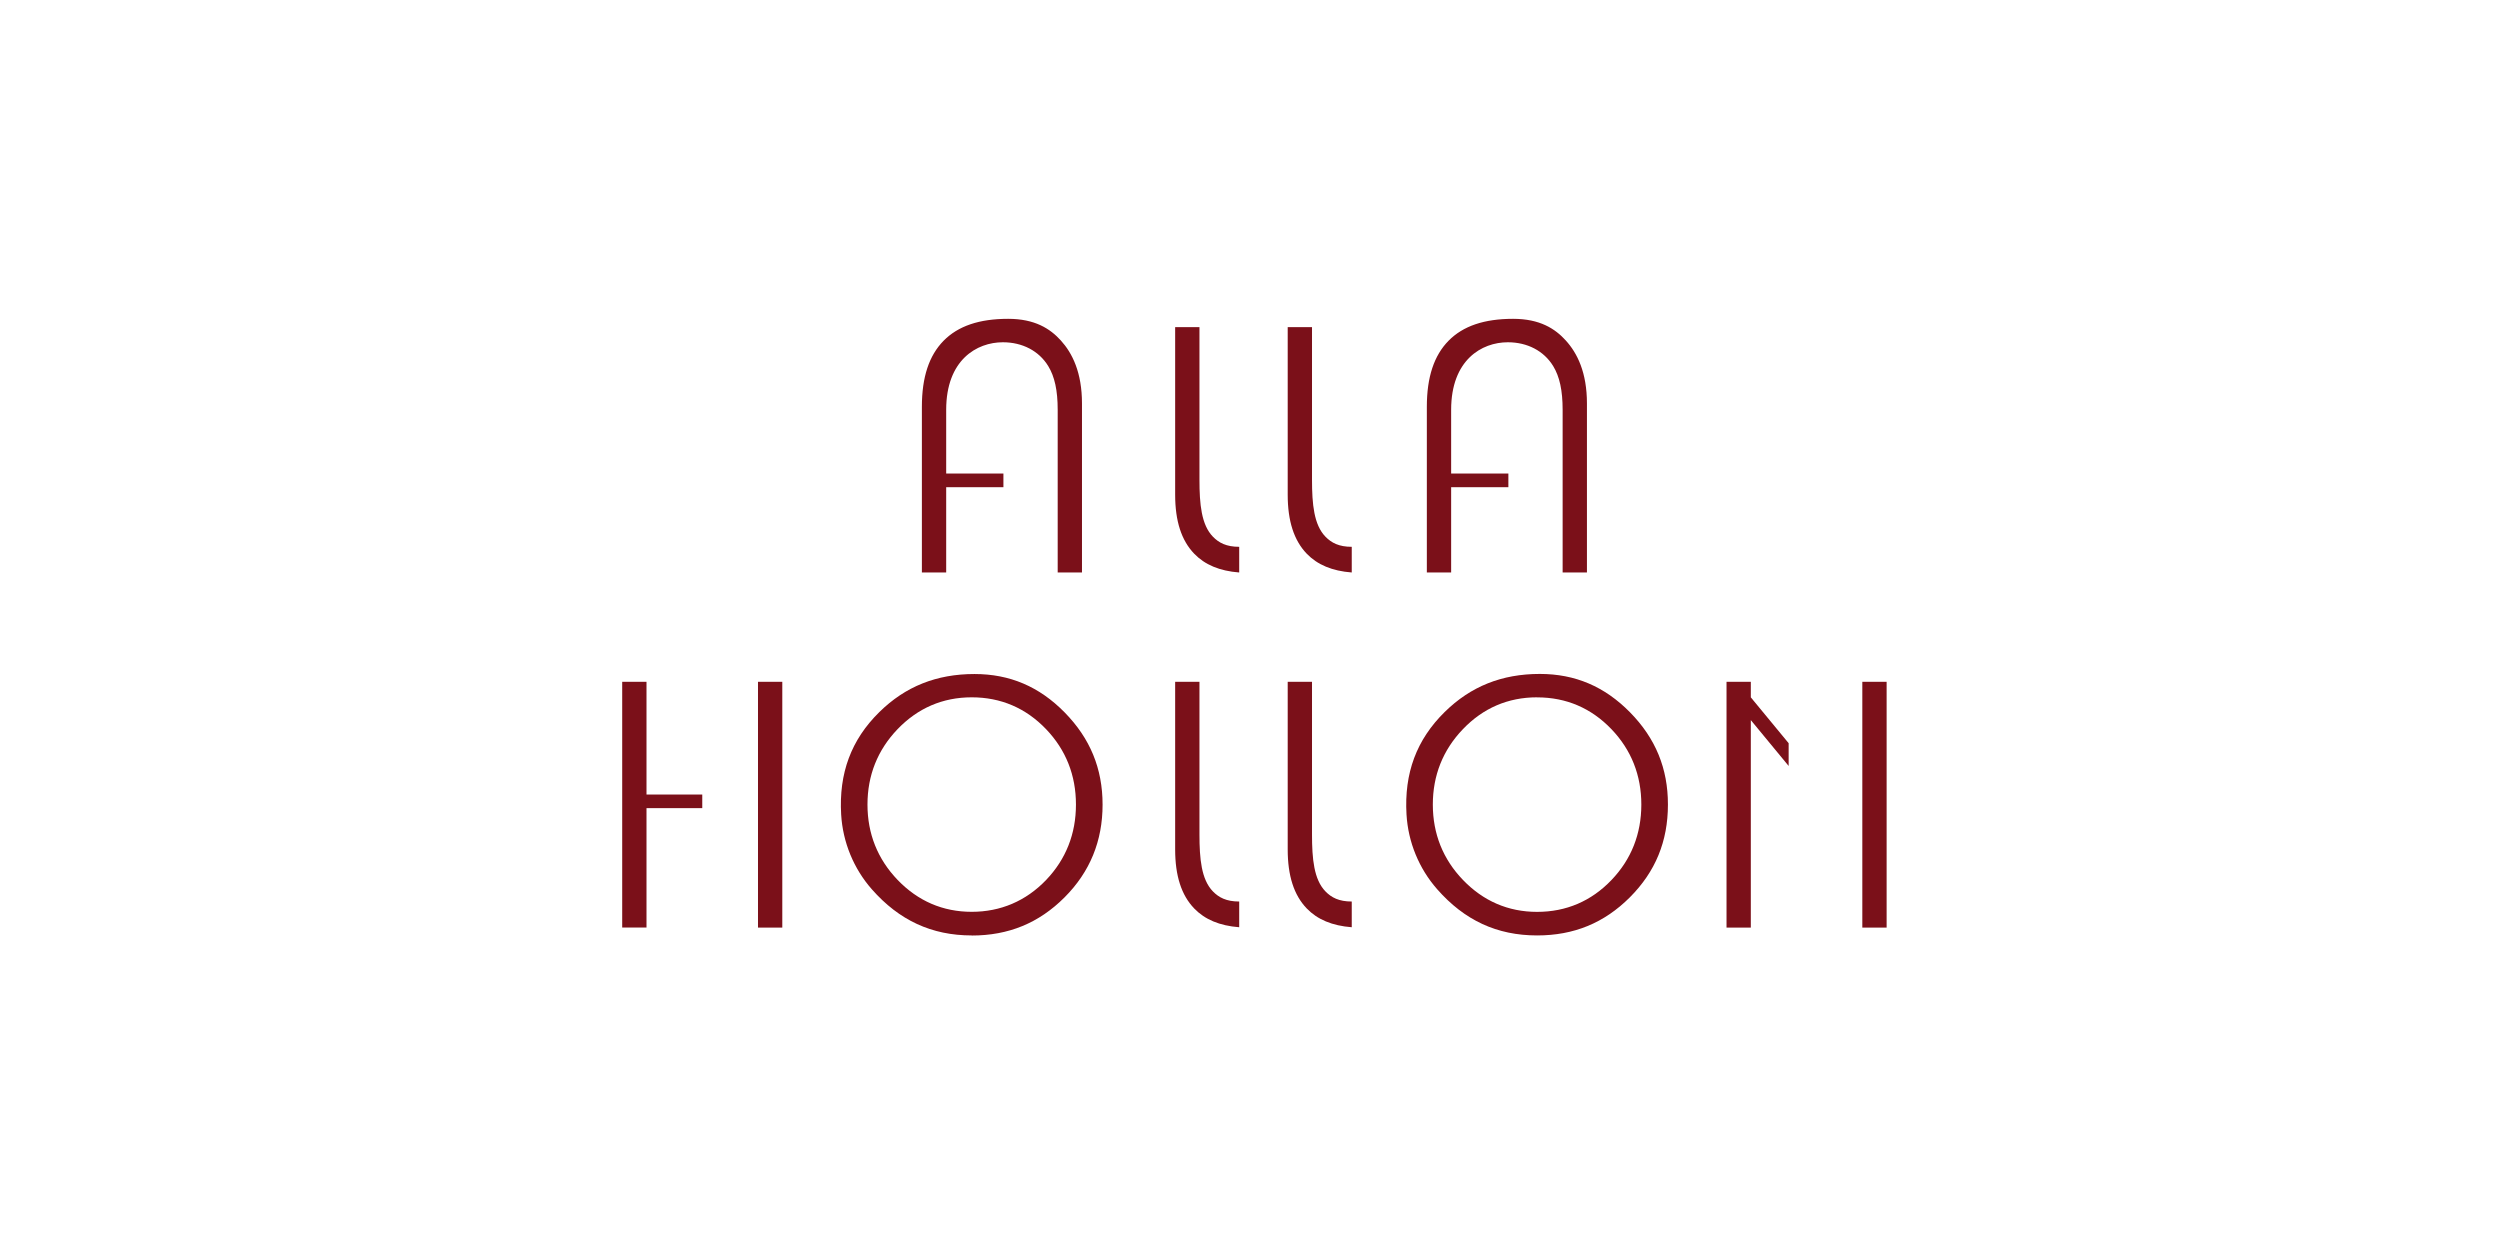 <svg width="223" height="111" viewBox="0 0 223 111" fill="none" xmlns="http://www.w3.org/2000/svg">
<g clip-path="url(#clip0_1750_30930)">
<path d="M110.537 51.065C108.789 50.931 107.473 50.377 106.519 49.387C105.378 48.197 104.824 46.474 104.824 44.123V29.178H106.992V42.786C106.992 44.978 107.163 46.812 108.19 47.871C108.724 48.421 109.396 48.776 110.537 48.776V51.069V51.065Z" fill="#7B1019"/>
<path d="M120.576 51.065C118.828 50.931 117.512 50.377 116.558 49.387C115.417 48.197 114.863 46.474 114.863 44.123V29.178H117.031V42.786C117.031 44.978 117.202 46.812 118.229 47.871C118.762 48.421 119.435 48.776 120.576 48.776V51.069V51.065Z" fill="#7B1019"/>
<path d="M94.346 51.065V36.551C94.346 34.832 94.077 33.59 93.498 32.648C92.671 31.3 91.2 30.53 89.456 30.53C87.126 30.53 84.4 32.106 84.4 36.551V42.239H89.505V43.458H84.4V51.065H82.232V36.283C82.232 33.642 82.868 31.719 84.172 30.391C85.468 29.079 87.35 28.439 89.929 28.439C92.3 28.439 93.669 29.311 94.627 30.371C95.649 31.495 96.513 33.219 96.513 35.993V51.065H94.346Z" fill="#7B1019"/>
<path d="M139.387 51.065V36.551C139.387 34.832 139.118 33.59 138.54 32.648C137.713 31.3 136.242 30.53 134.498 30.53C132.167 30.53 129.442 32.106 129.442 36.551V42.239H134.547V43.458H129.442V51.065H127.274V36.283C127.274 33.642 127.91 31.719 129.214 30.391C130.509 29.079 132.392 28.439 134.971 28.439C137.342 28.439 138.711 29.311 139.668 30.371C140.691 31.495 141.555 33.219 141.555 35.993V51.065H139.387Z" fill="#7B1019"/>
<path d="M67.613 82.743V60.818H69.781V82.743H67.613ZM55.5 82.743V60.818H57.668V70.87H62.642V72.088H57.668V82.739H55.5V82.743Z" fill="#7B1019"/>
<path d="M137.106 83.441C133.536 83.441 130.636 82.097 128.195 79.318C126.569 77.468 125.604 75.113 125.461 72.652C125.245 68.961 126.353 65.982 128.867 63.509C131.19 61.224 133.964 60.115 137.354 60.115C140.504 60.115 143.132 61.236 145.397 63.538C147.675 65.856 148.783 68.545 148.779 71.768C148.779 75.048 147.666 77.753 145.381 80.043C143.095 82.329 140.39 83.441 137.11 83.441H137.106ZM137.106 62.201C134.518 62.201 132.29 63.159 130.481 65.053C128.708 66.907 127.808 69.164 127.808 71.768C127.808 74.371 128.712 76.637 130.497 78.491C132.31 80.377 134.535 81.339 137.106 81.339C139.709 81.339 141.942 80.381 143.743 78.499C145.511 76.653 146.403 74.388 146.407 71.776C146.407 69.16 145.515 66.899 143.747 65.049C141.942 63.163 139.709 62.205 137.11 62.205L137.106 62.201Z" fill="#7B1019"/>
<path d="M110.537 82.71C108.789 82.576 107.473 82.021 106.519 81.031C105.379 79.842 104.824 78.118 104.824 75.767V60.818H106.992V74.427C106.992 76.619 107.163 78.452 108.19 79.512C108.724 80.062 109.396 80.416 110.537 80.416V82.71Z" fill="#7B1019"/>
<path d="M120.576 82.71C118.828 82.576 117.512 82.021 116.558 81.031C115.417 79.842 114.863 78.118 114.863 75.767V60.818H117.031V74.427C117.031 76.619 117.202 78.452 118.229 79.512C118.762 80.062 119.435 80.416 120.576 80.416V82.71Z" fill="#7B1019"/>
<path d="M86.677 83.441C83.112 83.441 80.207 82.096 77.77 79.326C76.141 77.476 75.179 75.121 75.032 72.66C74.816 68.969 75.924 65.986 78.438 63.517C80.761 61.231 83.54 60.123 86.925 60.123C90.071 60.123 92.703 61.243 94.964 63.545C97.242 65.864 98.35 68.553 98.35 71.776C98.35 74.999 97.238 77.765 94.952 80.051C92.666 82.337 89.961 83.449 86.677 83.449V83.441ZM86.677 62.201C84.09 62.201 81.861 63.163 80.052 65.053C78.279 66.907 77.379 69.164 77.379 71.768C77.379 74.371 78.284 76.632 80.068 78.49C81.885 80.377 84.106 81.334 86.677 81.334C89.248 81.334 91.509 80.377 93.314 78.494C95.078 76.649 95.975 74.383 95.975 71.768C95.975 69.152 95.078 66.891 93.314 65.045C91.509 63.158 89.276 62.201 86.677 62.201Z" fill="#7B1019"/>
<path d="M166.119 82.743V60.818H168.287V82.743H166.119ZM154.006 82.743V60.818H156.173V62.204L159.547 66.294V68.323L156.173 64.233V82.743H154.006Z" fill="#7B1019"/>
</g>
<defs>
<clipPath id="clip0_1750_30930">
<rect width="112.787" height="55" fill="white" transform="translate(55.5 28.443)"/>
</clipPath>
</defs>
</svg>
